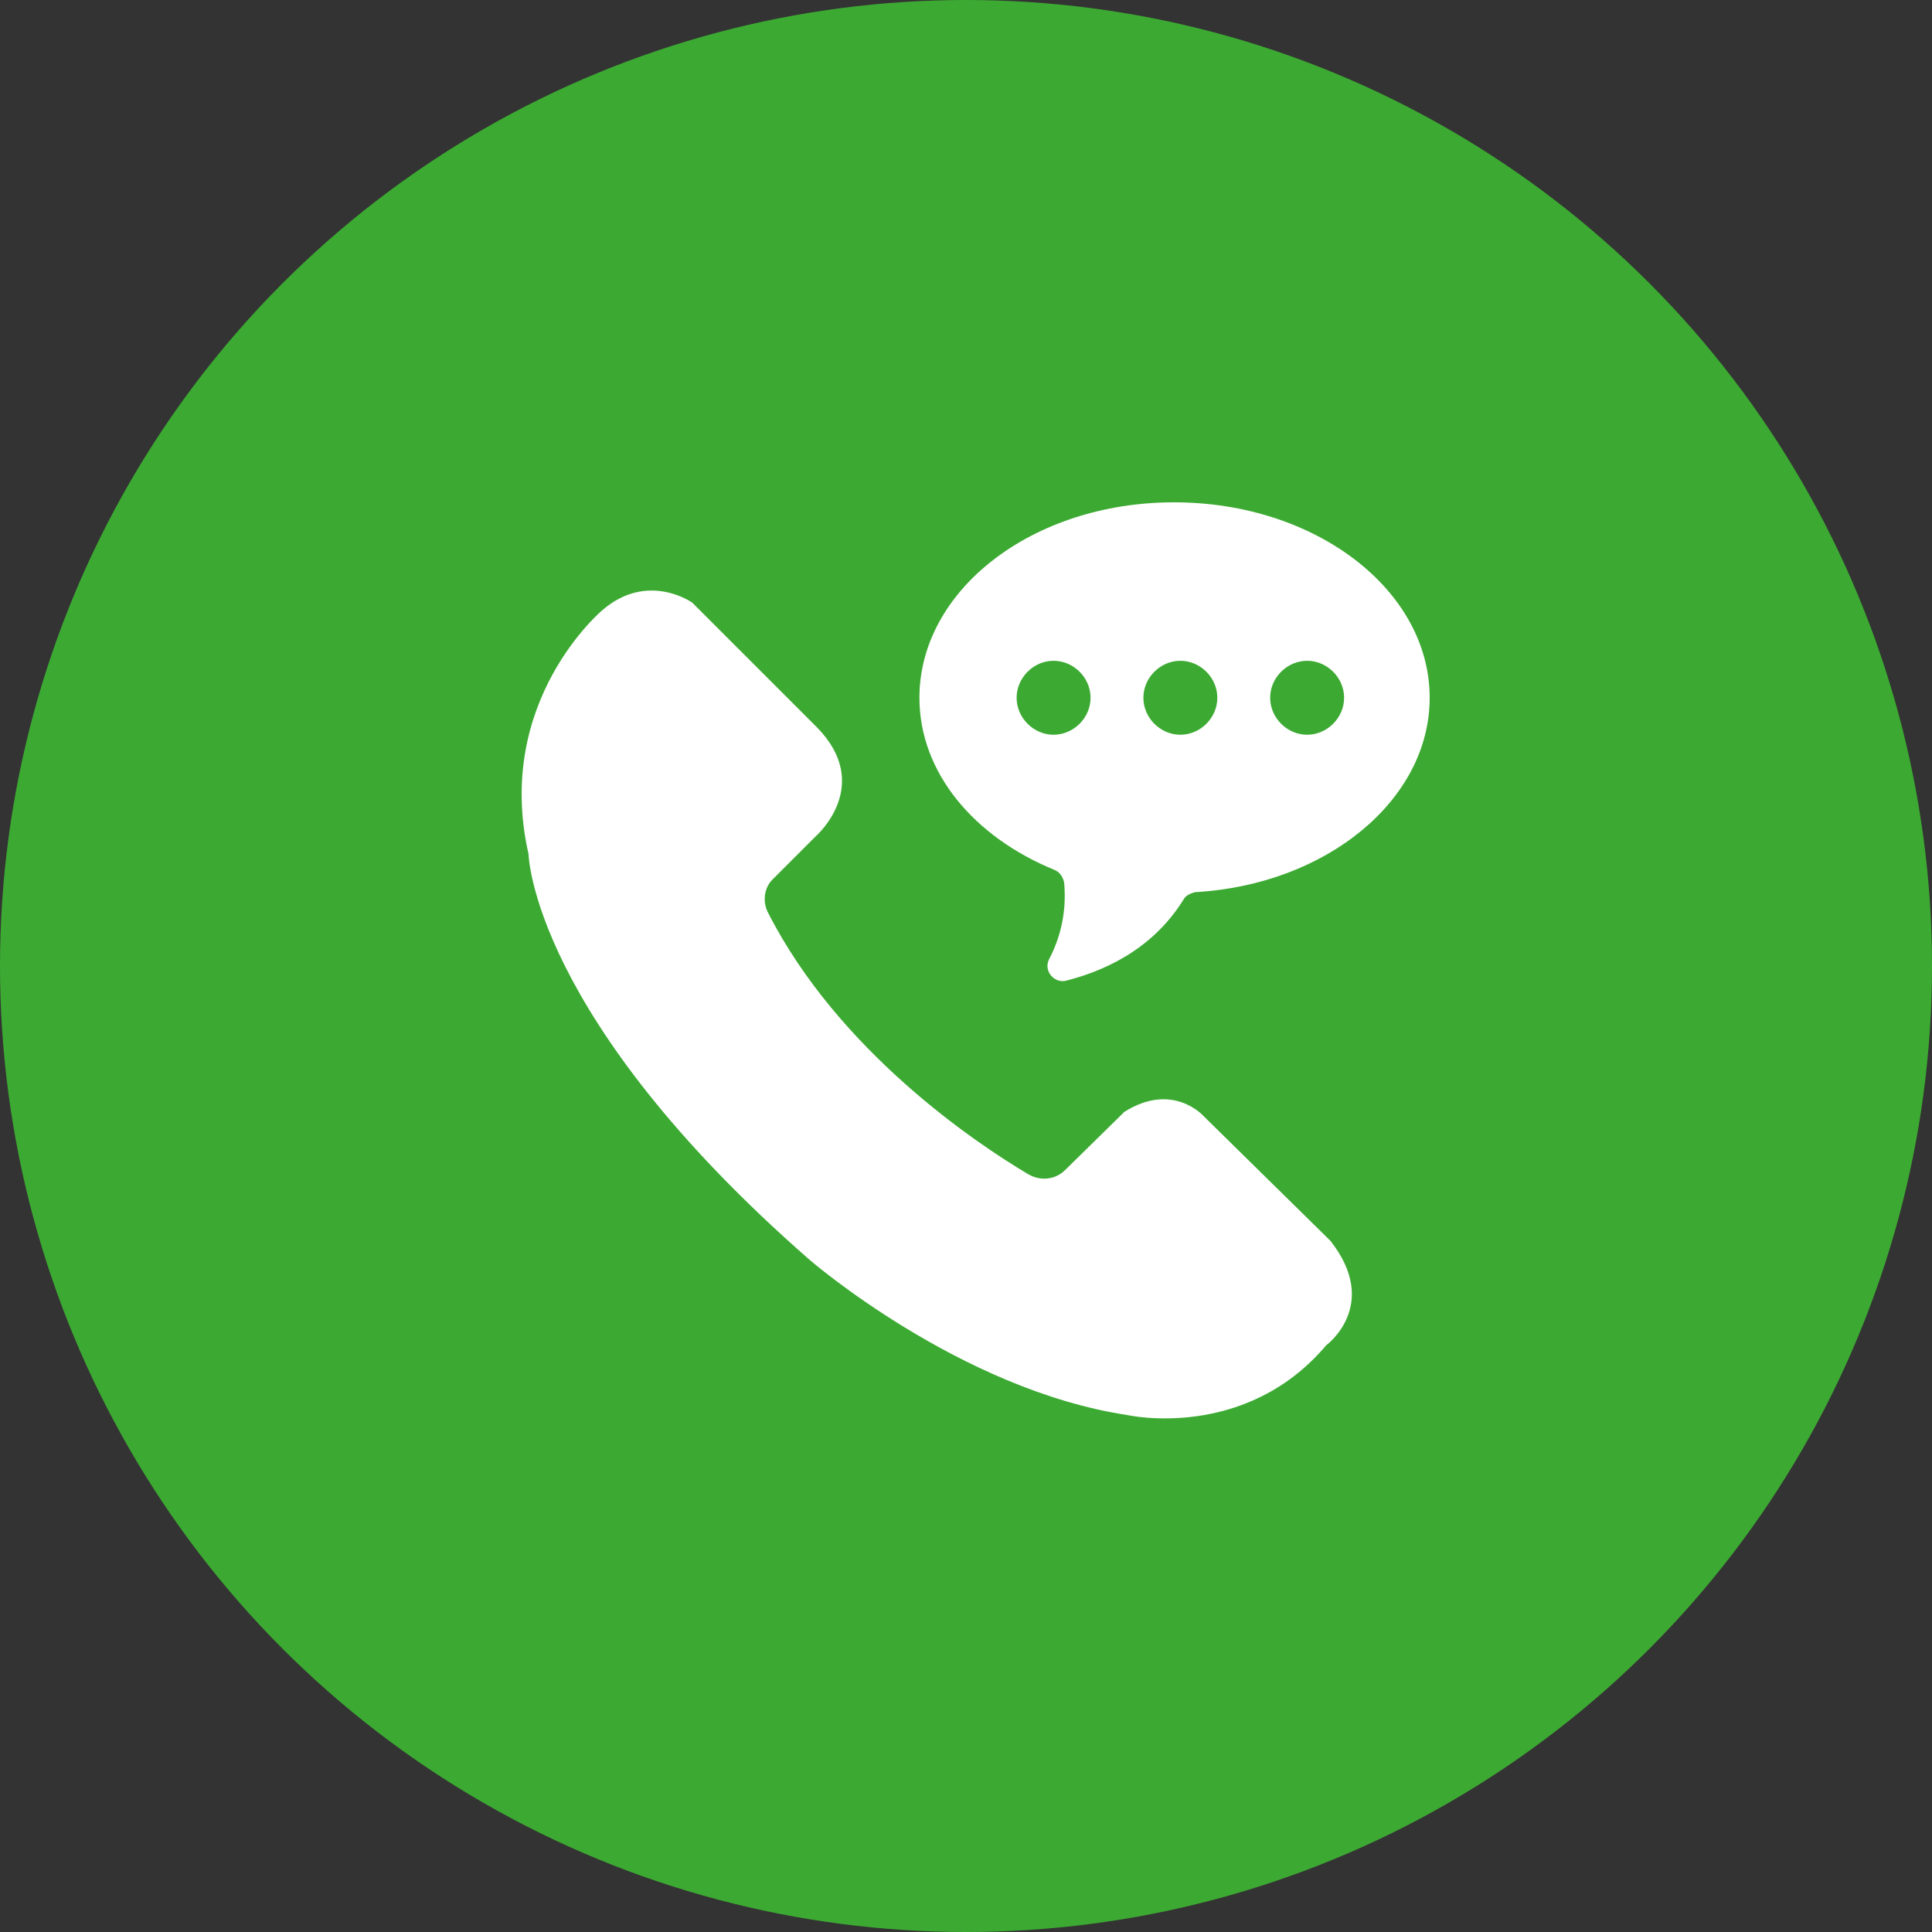 <?xml version="1.0" encoding="UTF-8"?> <svg xmlns="http://www.w3.org/2000/svg" width="100" height="100" viewBox="0 0 100 100" fill="none"><rect x="0" y="0" width="100" height="100" fill="#333333" stroke="none"/> <circle cx="50" cy="50" r="50" fill="#3CAA32"></circle> <path d="M41.902 65.206C41.902 65.206 49.667 71.932 58.361 73.244C58.361 73.244 64.431 74.611 68.641 69.635C68.641 69.635 71.484 67.557 68.86 64.222L62.298 57.769C62.298 57.769 60.712 55.965 58.197 57.55L55.135 60.558C54.643 61.05 53.877 61.16 53.221 60.777C50.541 59.191 43.433 54.434 39.769 47.27C39.441 46.669 39.55 45.903 40.043 45.466L42.23 43.279C42.23 43.279 45.237 40.654 42.285 37.647L35.832 31.194C35.832 31.194 33.535 29.554 31.184 31.577C31.184 31.577 25.552 36.279 27.357 44.208C27.357 44.208 27.521 52.629 41.902 65.206Z" fill="white"></path> <path d="M54.588 45.029C54.861 45.139 55.026 45.412 55.08 45.685C55.19 46.888 55.026 48.255 54.315 49.622C53.987 50.224 54.533 50.88 55.135 50.771C56.885 50.333 59.564 49.294 61.259 46.56C61.369 46.342 61.642 46.232 61.861 46.178C68.641 45.795 74 41.42 74 36.116C74 30.539 68.094 26 60.767 26C53.44 26 47.589 30.539 47.589 36.116C47.589 39.998 50.432 43.334 54.588 45.029ZM67.657 34.202C68.696 34.202 69.571 35.077 69.571 36.116C69.571 37.155 68.696 38.03 67.657 38.03C66.618 38.03 65.743 37.155 65.743 36.116C65.743 35.077 66.618 34.202 67.657 34.202ZM61.095 34.202C62.134 34.202 63.009 35.077 63.009 36.116C63.009 37.155 62.134 38.03 61.095 38.03C60.056 38.03 59.181 37.155 59.181 36.116C59.181 35.077 60.056 34.202 61.095 34.202ZM54.533 34.202C55.572 34.202 56.447 35.077 56.447 36.116C56.447 37.155 55.572 38.03 54.533 38.03C53.495 38.03 52.62 37.155 52.62 36.116C52.62 35.077 53.495 34.202 54.533 34.202Z" fill="white"></path> </svg> 